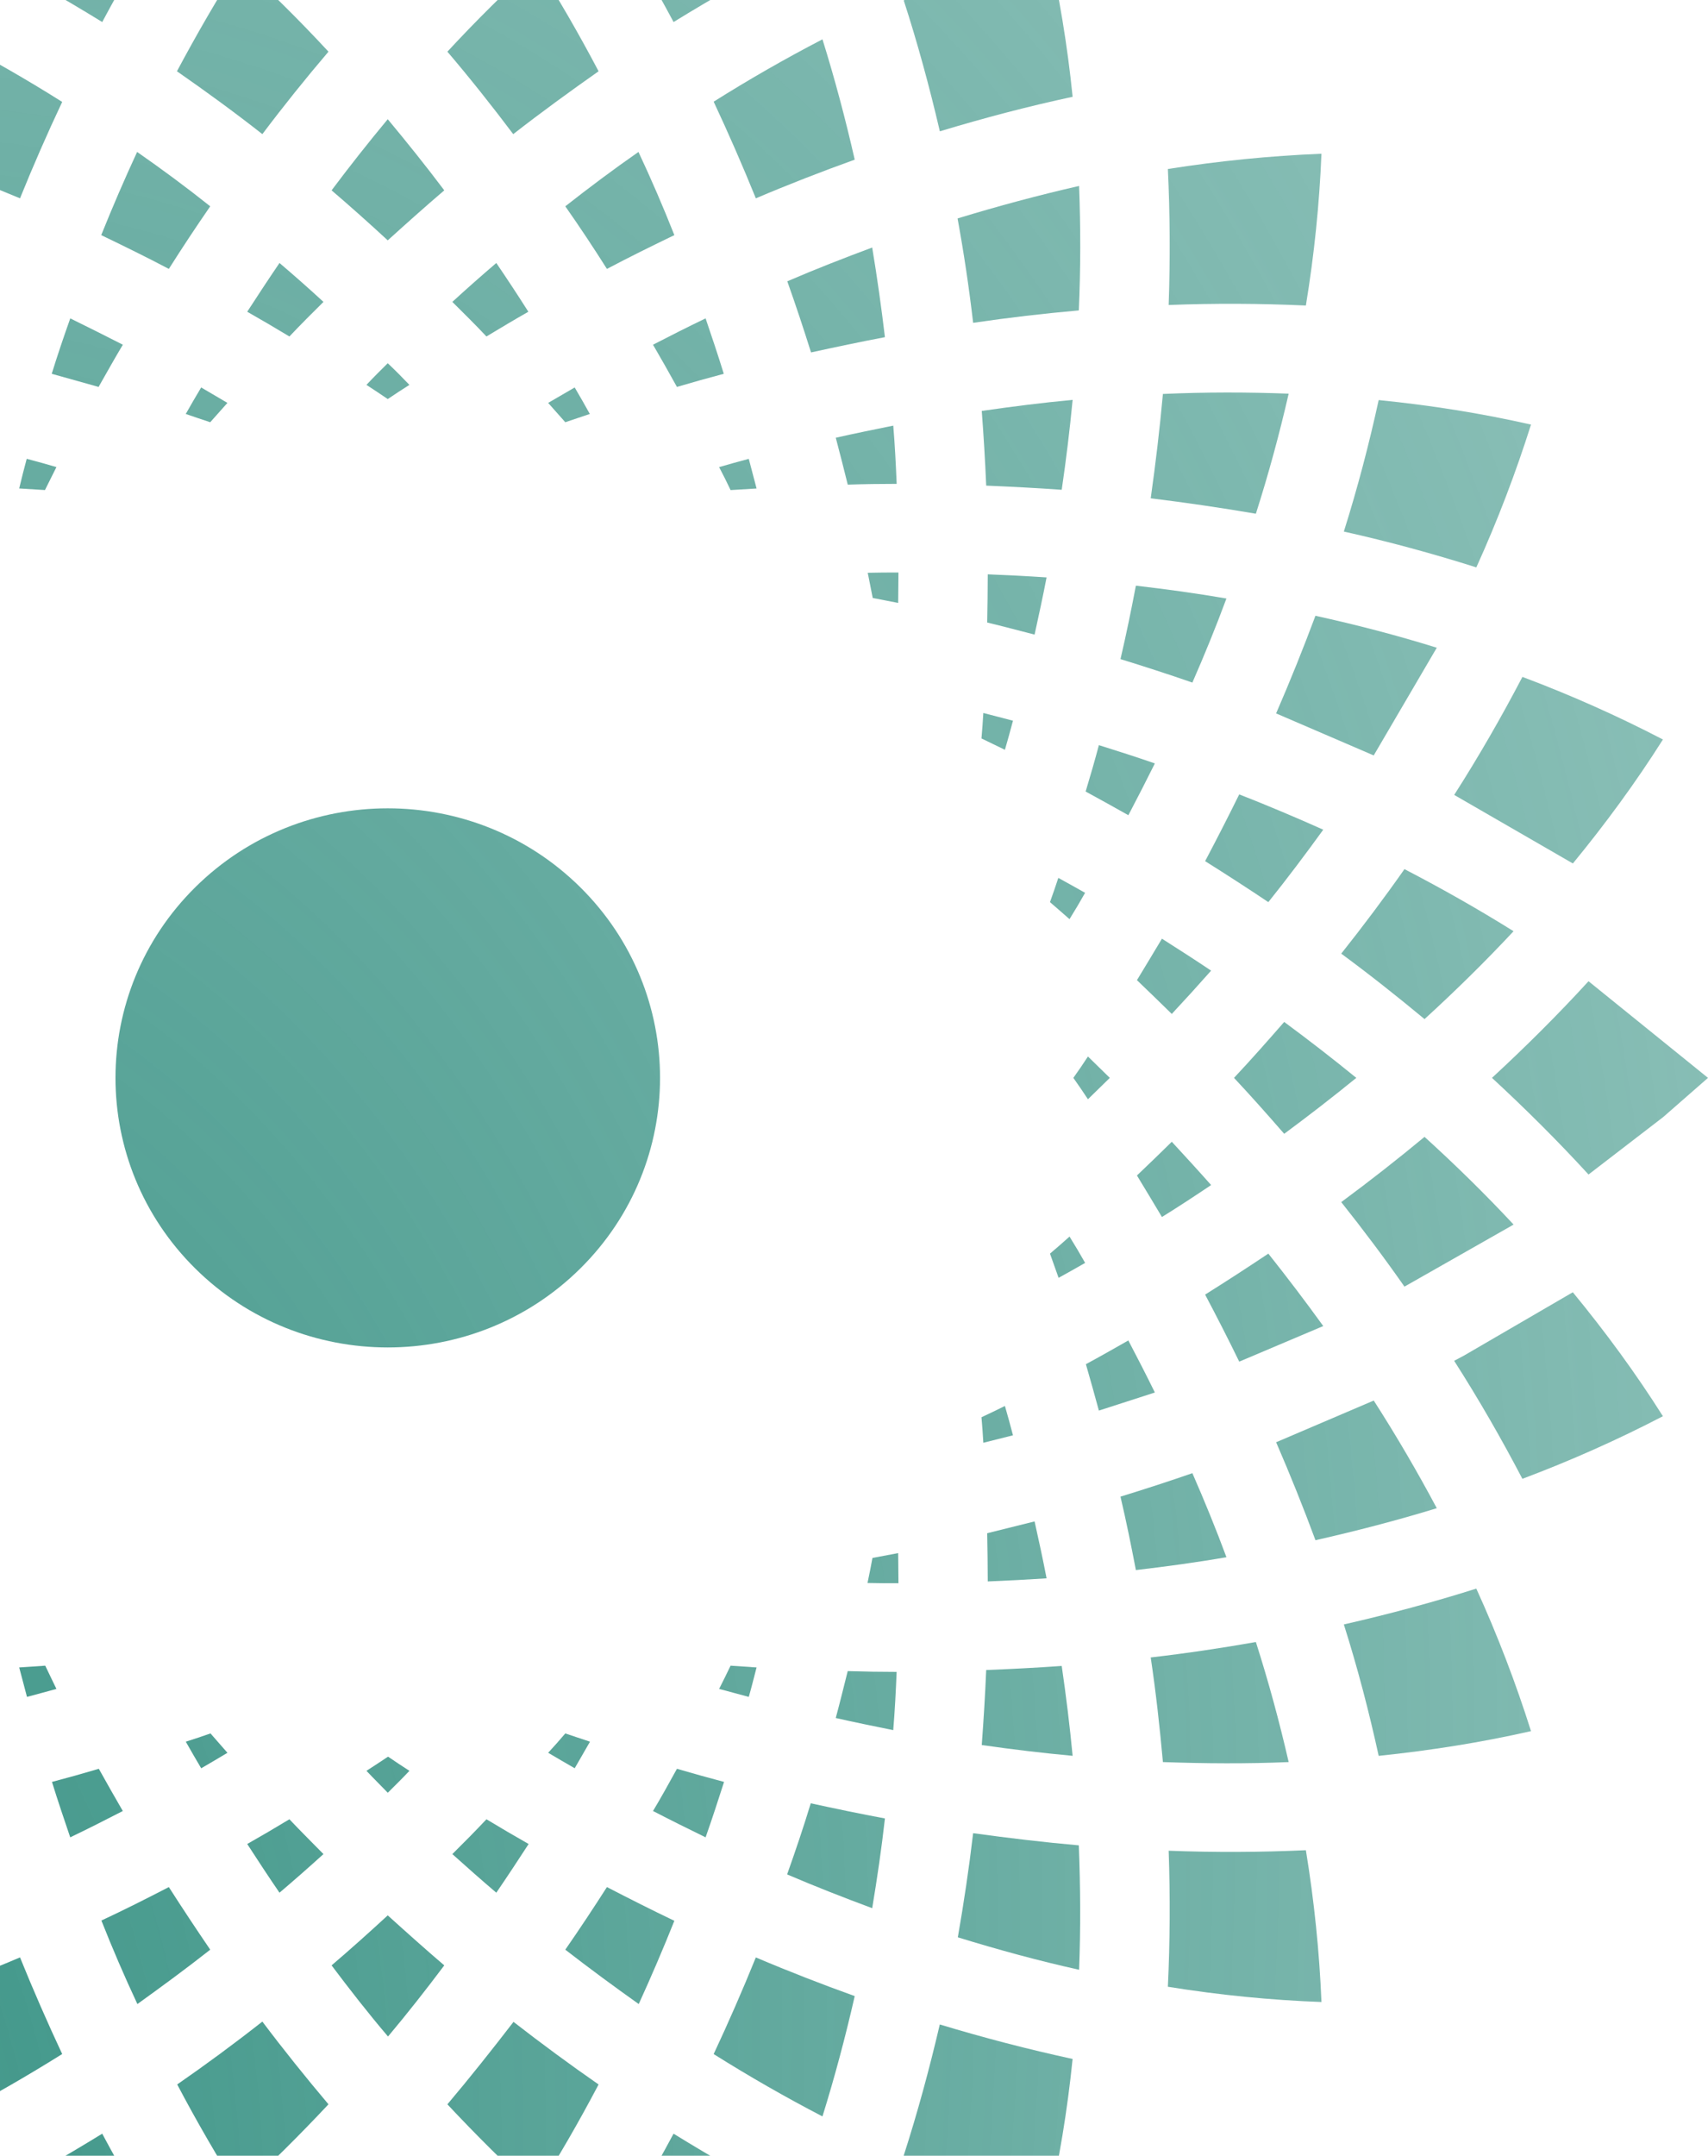 <svg width="306" height="386" viewBox="0 0 306 386" fill="none" xmlns="http://www.w3.org/2000/svg">
<path fill-rule="evenodd" clip-rule="evenodd" d="M-121.588 142.337C-125.967 135.413 -130.031 128.35 -133.752 121.205C-142.477 124.479 -150.87 128.221 -158.927 132.414C-154.081 140.069 -148.67 147.449 -142.797 154.61L-121.588 142.337Z" fill="url(#paint0_radial_121_1866)"/>
<path fill-rule="evenodd" clip-rule="evenodd" d="M-101.808 95.176C-104.231 87.333 -106.333 79.49 -108.061 71.599C-117.291 72.566 -126.385 73.996 -135.29 76.028C-132.579 84.602 -129.319 93.144 -125.5 101.59C-117.753 99.144 -109.881 96.972 -101.808 95.176Z" fill="url(#paint1_radial_121_1866)"/>
<path fill-rule="evenodd" clip-rule="evenodd" d="M240.759 290.872C243.231 298.667 245.285 306.558 247.001 314.401C256.291 313.434 265.375 312.004 274.29 309.972C271.579 301.398 268.319 292.856 264.489 284.453C256.753 286.899 248.832 289.028 240.759 290.872Z" fill="url(#paint2_radial_121_1866)"/>
<path fill-rule="evenodd" clip-rule="evenodd" d="M-70.386 54.612C-70.663 46.451 -70.663 38.275 -70.244 30.254C-79.474 28.814 -88.618 27.895 -97.75 27.524C-97.38 36.523 -96.446 45.607 -94.957 54.751C-86.841 54.337 -78.632 54.337 -70.386 54.612Z" fill="url(#paint3_radial_121_1866)"/>
<path fill-rule="evenodd" clip-rule="evenodd" d="M-91.872 70.491C-90.247 77.635 -88.292 84.844 -85.999 91.989C-79.8 90.924 -73.499 90.005 -67.159 89.274C-68.088 82.99 -68.843 76.716 -69.353 70.54C-76.948 70.206 -84.462 70.206 -91.872 70.491Z" fill="url(#paint4_radial_121_1866)"/>
<path fill-rule="evenodd" clip-rule="evenodd" d="M-74.672 122.216L-61.753 118.012C-62.78 113.631 -63.709 109.244 -64.546 104.863C-70 105.514 -75.411 106.293 -80.784 107.164C-78.861 112.196 -76.818 117.227 -74.672 122.216Z" fill="url(#paint5_radial_121_1866)"/>
<path fill-rule="evenodd" clip-rule="evenodd" d="M209.375 331.388C209.663 339.597 209.614 347.725 209.233 355.746C218.426 357.224 227.607 358.143 236.75 358.476C236.38 349.478 235.446 340.382 233.957 331.297C225.857 331.663 217.66 331.706 209.375 331.388Z" fill="url(#paint6_radial_121_1866)"/>
<path fill-rule="evenodd" clip-rule="evenodd" d="M230.872 315.514C229.237 308.37 227.281 301.161 224.999 294.017C218.79 295.113 212.499 296.049 206.159 296.78C207.088 303.005 207.783 309.289 208.343 315.514C215.948 315.783 223.456 315.831 230.872 315.514Z" fill="url(#paint7_radial_121_1866)"/>
<path fill-rule="evenodd" clip-rule="evenodd" d="M-53.169 17.331C-45.243 19.03 -37.317 21.11 -29.391 23.508C-27.527 15.52 -25.381 7.677 -22.91 0.022C-31.444 -3.709 -40.028 -6.951 -48.742 -9.617C-50.746 -0.849 -52.24 8.144 -53.169 17.331Z" fill="url(#paint8_radial_121_1866)"/>
<path fill-rule="evenodd" clip-rule="evenodd" d="M-35.361 57.805C-34.611 51.472 -33.677 45.295 -32.601 39.119C-39.838 36.899 -47.058 34.964 -54.343 33.297C-54.62 40.678 -54.62 48.112 -54.294 55.633C-48.003 56.138 -41.701 56.875 -35.361 57.805Z" fill="url(#paint9_radial_121_1866)"/>
<path fill-rule="evenodd" clip-rule="evenodd" d="M-53.169 71.636C-52.653 76.953 -52.001 82.35 -51.214 87.704C-46.737 87.387 -42.212 87.15 -37.686 86.962C-37.507 82.484 -37.268 78.023 -36.899 73.588C-42.353 72.797 -47.764 72.147 -53.169 71.636Z" fill="url(#paint10_radial_121_1866)"/>
<path fill-rule="evenodd" clip-rule="evenodd" d="M161.904 385.978C170.379 389.709 179.012 392.994 187.736 395.665C189.741 386.855 191.235 377.85 192.164 368.674C184.238 366.959 176.312 364.895 168.369 362.497C166.506 370.469 164.376 378.307 161.904 385.978Z" fill="url(#paint11_radial_121_1866)"/>
<path fill-rule="evenodd" clip-rule="evenodd" d="M174.345 328.249C173.606 334.522 172.672 340.758 171.601 346.892C178.821 349.112 186.058 351.096 193.327 352.703C193.615 345.322 193.566 337.904 193.278 330.426C186.987 329.872 180.696 329.12 174.345 328.249Z" fill="url(#paint12_radial_121_1866)"/>
<path fill-rule="evenodd" clip-rule="evenodd" d="M190.214 298.301C185.737 298.618 181.212 298.855 176.686 299.032C176.496 303.559 176.219 307.988 175.888 312.461C181.342 313.251 186.764 313.891 192.169 314.396C191.659 309.047 191.001 303.698 190.214 298.301Z" fill="url(#paint13_radial_121_1866)"/>
<path fill-rule="evenodd" clip-rule="evenodd" d="M30.716 -17.046C23.447 -22.868 15.983 -28.222 8.285 -33.017C4.047 -25.077 0.261 -16.729 -3.091 -8.139C4.145 -4.451 11.273 -0.387 18.314 3.946C22.181 -3.295 26.289 -10.31 30.716 -17.046Z" fill="url(#paint14_radial_121_1866)"/>
<path fill-rule="evenodd" clip-rule="evenodd" d="M11.142 18.251C4.71 14.187 -1.776 10.499 -8.35 7.042C-10.545 14.095 -12.506 21.256 -14.141 28.588C-8.209 30.717 -2.287 33.066 3.586 35.512C5.96 29.652 8.48 23.89 11.142 18.251Z" fill="url(#paint15_radial_121_1866)"/>
<path fill-rule="evenodd" clip-rule="evenodd" d="M-2.064 50.37C-7.101 48.247 -12.185 46.215 -17.26 44.322C-18.156 49.628 -18.944 54.977 -19.552 60.374C-15.173 61.213 -10.729 62.132 -6.302 63.148C-4.955 58.848 -3.51 54.563 -2.064 50.37Z" fill="url(#paint16_radial_121_1866)"/>
<path fill-rule="evenodd" clip-rule="evenodd" d="M-10.729 78.383C-14.179 77.593 -17.64 76.904 -21.046 76.259C-21.323 79.673 -21.513 83.183 -21.644 86.645C-18.754 86.694 -15.82 86.694 -12.881 86.785C-12.191 83.963 -11.485 81.146 -10.729 78.383Z" fill="url(#paint17_radial_121_1866)"/>
<path fill-rule="evenodd" clip-rule="evenodd" d="M-17.357 107.04C-17.037 105.562 -16.749 104.041 -16.428 102.563C-18.292 102.514 -20.117 102.514 -21.981 102.514C-21.981 104.31 -21.981 106.105 -21.932 107.96L-17.357 107.04Z" fill="url(#paint18_radial_121_1866)"/>
<path fill-rule="evenodd" clip-rule="evenodd" d="M108.267 403.046C115.504 408.906 123.012 414.211 130.699 419.066C134.947 411.083 138.723 402.729 142.026 394.139C134.806 390.451 127.711 386.387 120.67 382.054C116.802 389.295 112.663 396.31 108.267 403.046Z" fill="url(#paint19_radial_121_1866)"/>
<path fill-rule="evenodd" clip-rule="evenodd" d="M127.858 367.798C134.246 371.813 140.777 375.549 147.35 378.963C149.534 371.948 151.457 364.75 153.13 357.417C147.209 355.289 141.287 352.988 135.414 350.494C133.04 356.353 130.52 362.116 127.858 367.798Z" fill="url(#paint20_radial_121_1866)"/>
<path fill-rule="evenodd" clip-rule="evenodd" d="M141.016 335.63C146.09 337.802 151.175 339.785 156.26 341.677C157.145 336.372 157.933 331.023 158.541 325.61C154.114 324.782 149.681 323.862 145.253 322.895C143.949 327.185 142.509 331.437 141.016 335.63Z" fill="url(#paint21_radial_121_1866)"/>
<path fill-rule="evenodd" clip-rule="evenodd" d="M149.73 307.623C153.179 308.402 156.58 309.101 160.03 309.794C160.318 306.332 160.497 302.822 160.638 299.366C157.699 299.366 154.815 299.317 151.875 299.226C151.169 302.037 150.474 304.86 149.73 307.623Z" fill="url(#paint22_radial_121_1866)"/>
<path fill-rule="evenodd" clip-rule="evenodd" d="M156.308 278.965C156.021 280.443 155.749 281.965 155.423 283.443C157.286 283.491 159.101 283.491 160.964 283.491C160.964 281.696 160.915 279.89 160.915 278.094L156.308 278.965Z" fill="url(#paint23_radial_121_1866)"/>
<path fill-rule="evenodd" clip-rule="evenodd" d="M69.467 -2.693C75.112 -8.692 80.941 -14.423 86.955 -19.82C81.501 -27.297 75.671 -34.399 69.467 -41C63.318 -34.399 57.483 -27.297 52.029 -19.82C58.048 -14.423 63.883 -8.692 69.467 -2.693Z" fill="url(#paint24_radial_121_1866)"/>
<path fill-rule="evenodd" clip-rule="evenodd" d="M58.847 9.252C53.713 3.709 48.4 -1.543 42.945 -6.531C38.979 -0.338 35.247 6.123 31.7 12.762C36.882 16.364 42.016 20.1 47.003 24.019C50.822 18.949 54.788 14.015 58.847 9.252Z" fill="url(#paint25_radial_121_1866)"/>
<path fill-rule="evenodd" clip-rule="evenodd" d="M18.134 42.102C22.181 44.054 26.24 46.037 30.249 48.15C32.672 44.322 35.144 40.592 37.665 36.942C33.378 33.528 29 30.292 24.566 27.206C22.323 32.05 20.171 37.033 18.134 42.102Z" fill="url(#paint26_radial_121_1866)"/>
<path fill-rule="evenodd" clip-rule="evenodd" d="M9.268 66.933C12.071 67.712 14.869 68.502 17.662 69.282C19.117 66.745 20.514 64.213 22.008 61.724C18.83 60.105 15.706 58.536 12.588 57.009C11.419 60.294 10.295 63.61 9.268 66.933Z" fill="url(#paint27_radial_121_1866)"/>
<path fill-rule="evenodd" clip-rule="evenodd" d="M3.439 87.462C4.982 87.559 6.519 87.65 8.057 87.747C8.747 86.366 9.453 84.973 10.11 83.635C8.377 83.124 6.563 82.619 4.786 82.156C4.319 83.914 3.857 85.667 3.439 87.462Z" fill="url(#paint28_radial_121_1866)"/>
<path fill-rule="evenodd" clip-rule="evenodd" d="M69.516 388.693C63.883 394.741 58.043 400.423 52.029 405.857C57.483 413.335 63.323 420.399 69.467 427C75.677 420.399 81.501 413.335 86.955 405.857C80.936 400.423 75.117 394.741 69.516 388.693Z" fill="url(#paint29_radial_121_1866)"/>
<path fill-rule="evenodd" clip-rule="evenodd" d="M80.153 376.797C85.287 382.28 90.6 387.548 96.055 392.569C100.021 386.344 103.742 379.882 107.241 373.243C102.118 369.69 96.984 365.906 91.997 362.035C88.129 367.056 84.212 371.991 80.153 376.797Z" fill="url(#paint30_radial_121_1866)"/>
<path fill-rule="evenodd" clip-rule="evenodd" d="M120.817 343.935C116.759 342 112.744 339.968 108.735 337.898C106.312 341.677 103.84 345.414 101.276 349.107C105.622 352.472 110 355.697 114.434 358.842C116.666 353.95 118.807 348.967 120.817 343.935Z" fill="url(#paint31_radial_121_1866)"/>
<path fill-rule="evenodd" clip-rule="evenodd" d="M129.721 319.067C126.929 318.326 124.12 317.546 121.279 316.718C119.883 319.245 118.486 321.788 116.992 324.276C120.122 325.895 123.283 327.464 126.413 328.991C127.581 325.706 128.645 322.39 129.721 319.067Z" fill="url(#paint32_radial_121_1866)"/>
<path fill-rule="evenodd" clip-rule="evenodd" d="M135.545 298.57C134.018 298.489 132.475 298.344 130.889 298.253C130.232 299.634 129.542 301.016 128.836 302.414C130.601 302.876 132.383 303.381 134.149 303.844C134.659 302.086 135.078 300.328 135.545 298.57Z" fill="url(#paint33_radial_121_1866)"/>
<path fill-rule="evenodd" clip-rule="evenodd" d="M-41.044 251.748C-41.554 253.495 -42.032 255.242 -42.538 256.957C-40.772 257.462 -38.958 257.876 -37.176 258.339C-37.078 256.817 -36.996 255.29 -36.855 253.769C-38.3 253.086 -39.648 252.436 -41.044 251.748Z" fill="url(#paint34_radial_121_1866)"/>
<path fill-rule="evenodd" clip-rule="evenodd" d="M181.483 129.048C179.718 128.586 177.936 128.129 176.17 127.667C176.073 129.188 175.98 130.704 175.839 132.225C177.246 132.924 178.642 133.569 180.038 134.257C180.549 132.51 181.016 130.795 181.483 129.048Z" fill="url(#paint35_radial_121_1866)"/>
<path fill-rule="evenodd" clip-rule="evenodd" d="M142.031 -8.139C138.723 -16.729 134.953 -25.077 130.704 -33.017C123.017 -28.222 115.509 -22.868 108.273 -17.046C112.668 -10.31 116.808 -3.295 120.676 3.946C127.722 -0.387 134.86 -4.451 142.031 -8.139Z" fill="url(#paint36_radial_121_1866)"/>
<path fill-rule="evenodd" clip-rule="evenodd" d="M91.948 24.019C96.984 20.094 102.118 16.364 107.241 12.762C103.742 6.123 100.021 -0.338 96.055 -6.531C90.6 -1.548 85.287 3.709 80.153 9.252C84.212 14.015 88.129 18.949 91.948 24.019Z" fill="url(#paint37_radial_121_1866)"/>
<path fill-rule="evenodd" clip-rule="evenodd" d="M69.467 21.347C66.018 25.492 62.66 29.744 59.406 34.082C62.807 36.99 66.164 39.99 69.467 43.038C72.836 39.99 76.188 36.99 79.594 34.082C76.334 29.749 72.923 25.497 69.467 21.347Z" fill="url(#paint38_radial_121_1866)"/>
<path fill-rule="evenodd" clip-rule="evenodd" d="M50.073 47.091C48.117 49.962 46.205 52.87 44.292 55.821C46.813 57.251 49.329 58.729 51.849 60.251C53.854 58.122 55.907 56.09 57.95 54.058C55.348 51.66 52.735 49.354 50.073 47.091Z" fill="url(#paint39_radial_121_1866)"/>
<path fill-rule="evenodd" clip-rule="evenodd" d="M37.665 75.603C38.691 74.459 39.718 73.297 40.745 72.142C39.159 71.222 37.616 70.298 36.04 69.379C35.095 70.948 34.166 72.566 33.281 74.125C34.775 74.631 36.225 75.141 37.665 75.603Z" fill="url(#paint40_radial_121_1866)"/>
<path fill-rule="evenodd" clip-rule="evenodd" d="M-3.091 394.139C0.261 402.729 4.047 411.077 8.285 419.066C15.983 414.211 23.447 408.906 30.667 403.046C26.289 396.31 22.181 389.295 18.314 382.054C11.267 386.387 4.145 390.451 -3.091 394.139Z" fill="url(#paint41_radial_121_1866)"/>
<path fill-rule="evenodd" clip-rule="evenodd" d="M47.003 361.981C42.011 365.906 36.882 369.685 31.748 373.238C35.247 379.877 38.985 386.338 42.945 392.563C48.4 387.543 53.713 382.274 58.847 376.791C54.788 371.985 50.822 367.051 47.003 361.981Z" fill="url(#paint42_radial_121_1866)"/>
<path fill-rule="evenodd" clip-rule="evenodd" d="M69.516 364.653C72.966 360.551 76.334 356.256 79.594 351.918C76.193 349.01 72.836 346.01 69.467 342.962C66.159 346.01 62.807 349.01 59.406 351.918C62.666 356.251 66.018 360.551 69.516 364.653Z" fill="url(#paint43_radial_121_1866)"/>
<path fill-rule="evenodd" clip-rule="evenodd" d="M88.916 338.904C90.872 336.044 92.784 333.141 94.708 330.184C92.187 328.754 89.671 327.276 87.151 325.755C85.146 327.883 83.093 329.958 81.039 331.99C83.652 334.34 86.265 336.646 88.916 338.904Z" fill="url(#paint44_radial_121_1866)"/>
<path fill-rule="evenodd" clip-rule="evenodd" d="M105.703 311.864C104.209 311.359 102.764 310.896 101.276 310.386C100.298 311.541 99.271 312.703 98.206 313.848C99.782 314.783 101.368 315.702 102.96 316.621C103.889 315.052 104.774 313.439 105.703 311.864Z" fill="url(#paint45_radial_121_1866)"/>
<path fill-rule="evenodd" clip-rule="evenodd" d="M-67.903 249.302C-64.594 250.447 -61.291 251.511 -57.885 252.576C-57.135 249.813 -56.348 247.033 -55.544 244.27C-58.108 242.889 -60.629 241.448 -63.149 240.018C-64.784 243.115 -66.371 246.206 -67.903 249.302Z" fill="url(#paint46_radial_121_1866)"/>
<path fill-rule="evenodd" clip-rule="evenodd" d="M-49.111 224.472C-50.328 223.456 -51.485 222.44 -52.659 221.424C-53.588 222.994 -54.522 224.569 -55.419 226.138C-53.832 227.058 -52.24 227.934 -50.654 228.81C-50.138 227.38 -49.627 225.896 -49.111 224.472Z" fill="url(#paint47_radial_121_1866)"/>
<path fill-rule="evenodd" clip-rule="evenodd" d="M206.903 136.698C203.594 135.553 200.275 134.489 196.874 133.424C196.135 136.187 195.337 138.967 194.5 141.73C197.113 143.16 199.634 144.541 202.155 145.971C203.779 142.885 205.36 139.794 206.903 136.698Z" fill="url(#paint48_radial_121_1866)"/>
<path fill-rule="evenodd" clip-rule="evenodd" d="M188.111 161.534C189.268 162.55 190.485 163.566 191.61 164.582C192.588 163.012 193.522 161.437 194.402 159.867C192.816 158.991 191.241 158.072 189.605 157.195C189.138 158.625 188.627 160.109 188.111 161.534Z" fill="url(#paint49_radial_121_1866)"/>
<path fill-rule="evenodd" clip-rule="evenodd" d="M192.169 17.331C191.24 8.139 189.746 -0.849 187.742 -9.611C179.017 -6.94 170.384 -3.704 161.91 0.075C164.381 7.682 166.516 15.525 168.38 23.513C176.317 21.116 184.238 19.03 192.169 17.331Z" fill="url(#paint50_radial_121_1866)"/>
<path fill-rule="evenodd" clip-rule="evenodd" d="M135.414 35.512C141.287 33.017 147.209 30.717 153.13 28.588C151.457 21.25 149.539 14.047 147.35 7.042C140.771 10.456 134.241 14.187 127.858 18.208C130.52 23.89 133.04 29.652 135.414 35.512Z" fill="url(#paint51_radial_121_1866)"/>
<path fill-rule="evenodd" clip-rule="evenodd" d="M101.276 36.942C103.84 40.592 106.312 44.322 108.735 48.15C112.744 46.037 116.759 44.054 120.817 42.102C118.812 37.033 116.661 32.05 114.385 27.206C109.957 30.292 105.622 33.528 101.276 36.942Z" fill="url(#paint52_radial_121_1866)"/>
<path fill-rule="evenodd" clip-rule="evenodd" d="M88.916 47.091C86.265 49.359 83.652 51.66 81.039 54.058C83.093 56.09 85.146 58.122 87.151 60.251C89.671 58.724 92.143 57.251 94.659 55.821C92.784 52.87 90.872 49.962 88.916 47.091Z" fill="url(#paint53_radial_121_1866)"/>
<path fill-rule="evenodd" clip-rule="evenodd" d="M65.648 68.916C66.903 69.744 68.212 70.583 69.467 71.454C70.782 70.577 72.032 69.739 73.346 68.916C72.081 67.583 70.782 66.282 69.467 65.04C68.212 66.282 66.903 67.578 65.648 68.916Z" fill="url(#paint54_radial_121_1866)"/>
<path fill-rule="evenodd" clip-rule="evenodd" d="M-53.169 368.669C-52.24 377.845 -50.746 386.849 -48.742 395.66C-40.028 392.988 -31.444 389.704 -22.91 385.973C-25.381 378.307 -27.576 370.464 -29.391 362.487C-37.317 364.884 -45.243 366.959 -53.169 368.669Z" fill="url(#paint55_radial_121_1866)"/>
<path fill-rule="evenodd" clip-rule="evenodd" d="M3.586 350.488C-2.287 352.982 -8.209 355.283 -14.141 357.412C-12.506 364.75 -10.55 371.942 -8.35 378.958C-1.771 375.544 4.71 371.813 11.142 367.792C8.48 362.11 5.96 356.348 3.586 350.488Z" fill="url(#paint56_radial_121_1866)"/>
<path fill-rule="evenodd" clip-rule="evenodd" d="M37.665 349.107C35.144 345.408 32.672 341.677 30.249 337.898C26.24 339.968 22.225 341.995 18.167 343.887C20.172 348.967 22.323 353.95 24.615 358.842C28.994 355.697 33.378 352.477 37.665 349.107Z" fill="url(#paint57_radial_121_1866)"/>
<path fill-rule="evenodd" clip-rule="evenodd" d="M50.073 338.904C52.735 336.646 55.348 334.345 57.95 331.99C55.907 329.91 53.854 327.878 51.849 325.755C49.329 327.281 46.813 328.754 44.292 330.184C46.205 333.135 48.112 336.044 50.073 338.904Z" fill="url(#paint58_radial_121_1866)"/>
<path fill-rule="evenodd" clip-rule="evenodd" d="M73.352 317.084C72.086 316.256 70.787 315.417 69.522 314.546C68.218 315.423 66.909 316.261 65.654 317.084C66.909 318.417 68.218 319.707 69.473 321.008C70.788 319.707 72.086 318.422 73.352 317.084Z" fill="url(#paint59_radial_121_1866)"/>
<path fill-rule="evenodd" clip-rule="evenodd" d="M-76.905 231.804C-80.735 229.407 -84.51 226.961 -88.248 224.466C-91.649 228.708 -94.957 233.057 -98.087 237.438C-93.143 239.647 -88.107 241.771 -83.022 243.803C-81.066 239.787 -79.007 235.777 -76.905 231.804Z" fill="url(#paint60_radial_121_1866)"/>
<path fill-rule="evenodd" clip-rule="evenodd" d="M-64.692 210.484C-66.795 208.501 -68.892 206.479 -70.934 204.447C-73.325 207.022 -75.699 209.608 -77.98 212.199C-75.09 214.134 -72.157 216.075 -69.169 217.919C-67.724 215.425 -66.23 212.93 -64.692 210.484Z" fill="url(#paint61_radial_121_1866)"/>
<path fill-rule="evenodd" clip-rule="evenodd" d="M-59.846 193.003C-58.532 194.287 -57.233 195.54 -55.929 196.83C-55.082 195.54 -54.196 194.287 -53.365 193.003C-54.202 191.75 -55.082 190.46 -55.929 189.175C-57.233 190.46 -58.532 191.713 -59.846 193.003Z" fill="url(#paint62_radial_121_1866)"/>
<path fill-rule="evenodd" clip-rule="evenodd" d="M215.905 154.196C219.724 156.593 223.51 159.039 227.232 161.534C230.633 157.281 233.903 152.943 237.07 148.562C232.127 146.353 227.091 144.229 222.017 142.24C220.061 146.208 218.007 150.223 215.905 154.196Z" fill="url(#paint63_radial_121_1866)"/>
<path fill-rule="evenodd" clip-rule="evenodd" d="M203.692 175.505C205.784 177.537 207.881 179.52 209.934 181.552C212.308 179.01 214.688 176.392 216.98 173.801C214.09 171.866 211.157 169.973 208.169 168.081C206.675 170.565 205.186 173.059 203.692 175.505Z" fill="url(#paint64_radial_121_1866)"/>
<path fill-rule="evenodd" clip-rule="evenodd" d="M194.913 196.83C196.228 195.54 197.526 194.287 198.83 193.003C197.526 191.713 196.228 190.46 194.913 189.175C194.076 190.46 193.196 191.75 192.3 193.003C193.196 194.287 194.076 195.54 194.913 196.83Z" fill="url(#paint65_radial_121_1866)"/>
<path fill-rule="evenodd" clip-rule="evenodd" d="M209.375 54.612C217.621 54.294 225.836 54.337 233.957 54.708C235.451 45.613 236.38 36.528 236.75 27.529C227.607 27.895 218.426 28.814 209.233 30.26C209.614 38.28 209.663 46.403 209.375 54.612Z" fill="url(#paint66_radial_121_1866)"/>
<path fill-rule="evenodd" clip-rule="evenodd" d="M174.345 57.805C180.696 56.869 186.987 56.138 193.278 55.585C193.609 48.107 193.609 40.678 193.327 33.292C186.058 34.958 178.821 36.893 171.553 39.114C172.677 45.247 173.606 51.478 174.345 57.805Z" fill="url(#paint67_radial_121_1866)"/>
<path fill-rule="evenodd" clip-rule="evenodd" d="M145.302 63.105C149.73 62.138 154.114 61.213 158.541 60.374C157.895 54.977 157.145 49.623 156.26 44.322C151.175 46.215 146.09 48.198 141.048 50.37C142.542 54.563 143.955 58.815 145.302 63.105Z" fill="url(#paint68_radial_121_1866)"/>
<path fill-rule="evenodd" clip-rule="evenodd" d="M129.672 66.933C128.645 63.616 127.537 60.294 126.413 57.009C123.234 58.536 120.122 60.105 116.992 61.724C118.437 64.218 119.883 66.745 121.279 69.282C124.082 68.454 126.88 67.674 129.672 66.933Z" fill="url(#paint69_radial_121_1866)"/>
<path fill-rule="evenodd" clip-rule="evenodd" d="M101.276 75.603C102.721 75.093 104.215 74.636 105.671 74.125C104.774 72.518 103.894 70.948 102.96 69.379C101.373 70.298 99.782 71.222 98.206 72.142C99.233 73.297 100.249 74.459 101.276 75.603Z" fill="url(#paint70_radial_121_1866)"/>
<path fill-rule="evenodd" clip-rule="evenodd" d="M-70.386 331.388C-78.632 331.706 -86.836 331.657 -94.952 331.292C-96.446 340.377 -97.375 349.472 -97.744 358.471C-88.612 358.143 -79.469 357.219 -70.239 355.74C-70.608 347.72 -70.663 339.597 -70.386 331.388Z" fill="url(#paint71_radial_121_1866)"/>
<path fill-rule="evenodd" clip-rule="evenodd" d="M-35.361 328.249C-41.701 329.125 -48.003 329.867 -54.294 330.421C-54.614 337.898 -54.614 345.365 -54.343 352.698C-47.063 351.09 -39.838 349.155 -32.601 346.886C-33.677 340.753 -34.606 334.522 -35.361 328.249Z" fill="url(#paint72_radial_121_1866)"/>
<path fill-rule="evenodd" clip-rule="evenodd" d="M-6.302 322.895C-10.729 323.862 -15.173 324.787 -19.552 325.61C-18.944 331.017 -18.156 336.372 -17.26 341.677C-12.185 339.834 -7.101 337.802 -2.064 335.63C-3.558 331.437 -4.955 327.185 -6.302 322.895Z" fill="url(#paint73_radial_121_1866)"/>
<path fill-rule="evenodd" clip-rule="evenodd" d="M22.002 324.276C20.557 321.782 19.112 319.245 17.705 316.718C14.913 317.546 12.12 318.326 9.312 319.067C10.338 322.39 11.463 325.706 12.582 328.991C15.744 327.47 18.873 325.895 22.002 324.276Z" fill="url(#paint74_radial_121_1866)"/>
<path fill-rule="evenodd" clip-rule="evenodd" d="M37.714 310.386C36.219 310.896 34.774 311.402 33.286 311.864C34.215 313.482 35.1 315.052 36.046 316.627C37.621 315.708 39.208 314.783 40.75 313.853C39.724 312.708 38.74 311.541 37.714 310.386Z" fill="url(#paint75_radial_121_1866)"/>
<path fill-rule="evenodd" clip-rule="evenodd" d="M-17.357 278.917C-18.895 278.642 -20.389 278.363 -21.932 278.04C-21.932 279.884 -21.981 281.69 -21.981 283.486C-20.155 283.486 -18.292 283.486 -16.477 283.438C-16.798 281.959 -17.08 280.443 -17.357 278.917Z" fill="url(#paint76_radial_121_1866)"/>
<path fill-rule="evenodd" clip-rule="evenodd" d="M-37.877 274.535L-46.362 272.374C-47.101 275.788 -47.856 279.201 -48.497 282.615C-45.01 282.841 -41.511 283.029 -37.969 283.217C-37.969 280.309 -37.925 277.395 -37.877 274.535Z" fill="url(#paint77_radial_121_1866)"/>
<path fill-rule="evenodd" clip-rule="evenodd" d="M-80.784 278.831C-75.411 279.75 -70.005 280.486 -64.546 281.137C-63.709 276.756 -62.78 272.369 -61.753 267.988L-74.623 263.784C-76.818 268.816 -78.861 273.794 -80.784 278.831Z" fill="url(#paint78_radial_121_1866)"/>
<path fill-rule="evenodd" clip-rule="evenodd" d="M-89.639 258.242L-107.127 250.775L-118.41 270.052C-111.321 272.224 -104.046 274.116 -96.685 275.783C-94.534 269.923 -92.154 264.064 -89.639 258.242Z" fill="url(#paint79_radial_121_1866)"/>
<path fill-rule="evenodd" clip-rule="evenodd" d="M-112.668 230.374C-109.039 225.246 -105.252 220.225 -101.292 215.242C-106.426 211.452 -111.413 207.528 -116.215 203.561C-121.817 208.641 -127.124 213.86 -132.166 219.257L-112.668 230.374Z" fill="url(#paint80_radial_121_1866)"/>
<path fill-rule="evenodd" clip-rule="evenodd" d="M-104.003 193.003C-99.798 196.416 -95.517 199.738 -91.084 203.018C-88.194 199.642 -85.162 196.319 -82.082 193.003C-85.162 189.729 -88.194 186.353 -91.133 182.988C-95.512 186.272 -99.798 189.589 -104.003 193.003Z" fill="url(#paint81_radial_121_1866)"/>
<path fill-rule="evenodd" clip-rule="evenodd" d="M-69.169 168.086C-72.151 169.979 -75.09 171.866 -77.98 173.806C-75.699 176.392 -73.374 179.015 -70.934 181.558C-68.892 179.526 -66.789 177.542 -64.692 175.51C-66.23 173.064 -67.675 170.57 -69.169 168.086Z" fill="url(#paint82_radial_121_1866)"/>
<path fill-rule="evenodd" clip-rule="evenodd" d="M-49.16 161.534C-49.627 160.104 -50.138 158.674 -50.654 157.201C-52.24 158.077 -53.827 158.996 -55.468 159.872C-54.522 161.442 -53.593 163.017 -52.664 164.587C-51.496 163.571 -50.334 162.55 -49.16 161.534Z" fill="url(#paint83_radial_121_1866)"/>
<path fill-rule="evenodd" clip-rule="evenodd" d="M156.357 107.073C157.895 107.358 159.389 107.675 160.915 107.96C160.915 106.153 160.964 104.31 160.964 102.514C159.101 102.514 157.286 102.514 155.461 102.563C155.749 104.041 156.069 105.562 156.357 107.073Z" fill="url(#paint84_radial_121_1866)"/>
<path fill-rule="evenodd" clip-rule="evenodd" d="M176.866 111.47C179.718 112.153 182.51 112.9 185.352 113.631C186.101 110.217 186.845 106.804 187.503 103.39C184.004 103.154 180.506 102.976 176.963 102.837C176.963 105.697 176.915 108.599 176.866 111.47Z" fill="url(#paint85_radial_121_1866)"/>
<path fill-rule="evenodd" clip-rule="evenodd" d="M219.724 107.169C214.411 106.25 209.005 105.514 203.502 104.869C202.665 109.25 201.769 113.636 200.742 118.018C205.088 119.361 209.375 120.748 213.623 122.221C215.807 117.238 217.861 112.201 219.724 107.169Z" fill="url(#paint86_radial_121_1866)"/>
<path fill-rule="evenodd" clip-rule="evenodd" d="M257.41 115.98C250.321 113.771 243.035 111.879 235.669 110.26C233.485 116.12 231.143 121.931 228.623 127.742L246.11 135.268L257.41 115.98Z" fill="url(#paint87_radial_121_1866)"/>
<path fill-rule="evenodd" clip-rule="evenodd" d="M251.619 155.626C248.028 160.738 244.252 165.775 240.292 170.758C245.426 174.537 250.37 178.461 255.215 182.477C260.817 177.365 266.124 172.14 271.166 166.743C264.875 162.818 258.388 159.136 251.619 155.626Z" fill="url(#paint88_radial_121_1866)"/>
<path fill-rule="evenodd" clip-rule="evenodd" d="M230.073 203.018C234.512 199.733 238.798 196.416 242.992 193.003C238.803 189.589 234.517 186.267 230.073 182.988C227.134 186.353 224.152 189.734 221.082 193.003C224.152 196.276 227.134 199.642 230.073 203.018Z" fill="url(#paint89_radial_121_1866)"/>
<path fill-rule="evenodd" clip-rule="evenodd" d="M208.169 217.914C211.151 216.07 214.09 214.134 216.98 212.194C214.688 209.608 212.314 207.017 209.934 204.442C207.881 206.474 205.778 208.495 203.692 210.479C205.186 212.925 206.675 215.425 208.169 217.914Z" fill="url(#paint90_radial_121_1866)"/>
<path fill-rule="evenodd" clip-rule="evenodd" d="M188.111 224.472C188.627 225.902 189.138 227.38 189.654 228.805C191.24 227.928 192.816 227.058 194.408 226.133C193.522 224.563 192.593 222.988 191.615 221.418C190.491 222.434 189.317 223.456 188.111 224.472Z" fill="url(#paint91_radial_121_1866)"/>
<path fill-rule="evenodd" clip-rule="evenodd" d="M274.29 76.028C265.369 73.996 256.286 72.566 247.001 71.636C245.285 79.49 243.231 87.333 240.759 95.182C248.827 96.977 256.758 99.149 264.495 101.595C268.325 93.15 271.579 84.602 274.29 76.028Z" fill="url(#paint92_radial_121_1866)"/>
<path fill-rule="evenodd" clip-rule="evenodd" d="M230.872 70.491C223.456 70.206 215.948 70.206 208.343 70.54C207.783 76.716 207.039 82.99 206.159 89.225C212.499 90.005 218.79 90.924 224.999 91.989C227.281 84.844 229.237 77.635 230.872 70.491Z" fill="url(#paint93_radial_121_1866)"/>
<path fill-rule="evenodd" clip-rule="evenodd" d="M192.169 71.599C186.764 72.109 181.342 72.792 175.888 73.582C176.225 78.012 176.496 82.479 176.686 86.957C181.212 87.145 185.737 87.382 190.214 87.699C191.001 82.35 191.659 76.948 192.169 71.599Z" fill="url(#paint94_radial_121_1866)"/>
<path fill-rule="evenodd" clip-rule="evenodd" d="M151.881 86.779C154.82 86.683 157.705 86.64 160.644 86.64C160.503 83.178 160.323 79.673 160.035 76.211C156.634 76.91 153.185 77.593 149.735 78.383C150.474 81.146 151.175 83.957 151.881 86.779Z" fill="url(#paint95_radial_121_1866)"/>
<path fill-rule="evenodd" clip-rule="evenodd" d="M134.149 82.162C132.383 82.624 130.601 83.129 128.836 83.64C129.542 84.973 130.232 86.371 130.889 87.752C132.427 87.656 134.018 87.564 135.545 87.468C135.078 85.672 134.616 83.925 134.149 82.162Z" fill="url(#paint96_radial_121_1866)"/>
<path fill-rule="evenodd" clip-rule="evenodd" d="M-36.899 132.225C-36.996 130.704 -37.078 129.188 -37.176 127.667L-42.5 129.048C-42.032 130.747 -41.554 132.51 -41.044 134.257C-39.648 133.575 -38.3 132.924 -36.899 132.225Z" fill="url(#paint97_radial_121_1866)"/>
<path fill-rule="evenodd" clip-rule="evenodd" d="M-63.198 145.971C-60.634 144.541 -58.113 143.16 -55.544 141.73C-56.342 138.967 -57.13 136.187 -57.885 133.424L-67.903 136.698C-66.409 139.794 -64.833 142.891 -63.198 145.971Z" fill="url(#paint98_radial_121_1866)"/>
<path fill-rule="evenodd" clip-rule="evenodd" d="M-83.016 142.24C-88.102 144.224 -93.094 146.353 -98.081 148.562C-94.952 152.943 -91.649 157.281 -88.243 161.534C-84.554 159.039 -80.784 156.593 -76.899 154.196C-79.002 150.229 -81.061 146.213 -83.016 142.24Z" fill="url(#paint99_radial_121_1866)"/>
<path fill-rule="evenodd" clip-rule="evenodd" d="M-135.295 310.02C-126.391 312.004 -117.291 313.434 -108.066 314.401C-106.29 306.51 -104.236 298.667 -101.765 290.872C-109.881 289.028 -117.764 286.905 -125.511 284.459C-129.33 292.856 -132.584 301.398 -135.295 310.02Z" fill="url(#paint100_radial_121_1866)"/>
<path fill-rule="evenodd" clip-rule="evenodd" d="M-91.872 315.514C-84.456 315.831 -76.948 315.783 -69.359 315.514C-68.799 309.289 -68.093 303.053 -67.164 296.78C-73.504 296 -79.806 295.113 -86.004 294.017C-88.297 301.161 -90.247 308.37 -91.872 315.514Z" fill="url(#paint101_radial_121_1866)"/>
<path fill-rule="evenodd" clip-rule="evenodd" d="M-53.169 314.401C-47.764 313.891 -42.353 313.256 -36.899 312.466C-37.268 307.988 -37.507 303.559 -37.686 299.038C-42.212 298.86 -46.737 298.624 -51.214 298.307C-52.001 303.704 -52.659 309.053 -53.169 314.401Z" fill="url(#paint102_radial_121_1866)"/>
<path fill-rule="evenodd" clip-rule="evenodd" d="M-12.924 299.269C-15.815 299.317 -18.748 299.366 -21.638 299.366C-21.508 302.827 -21.318 306.332 -21.041 309.794C-17.64 309.096 -14.174 308.402 -10.724 307.623C-11.474 304.86 -12.223 302.08 -12.924 299.269Z" fill="url(#paint103_radial_121_1866)"/>
<path fill-rule="evenodd" clip-rule="evenodd" d="M4.835 303.844C6.612 303.381 8.383 302.876 10.11 302.414C9.453 301.021 8.747 299.64 8.105 298.253C6.519 298.35 4.976 298.489 3.439 298.57C3.906 300.328 4.368 302.086 4.835 303.844Z" fill="url(#paint104_radial_121_1866)"/>
<path fill-rule="evenodd" clip-rule="evenodd" d="M176.17 258.339L181.483 257.005C181.016 255.247 180.554 253.495 180.038 251.748C178.642 252.431 177.246 253.129 175.839 253.769C175.98 255.296 176.078 256.817 176.17 258.339Z" fill="url(#paint105_radial_121_1866)"/>
<path fill-rule="evenodd" clip-rule="evenodd" d="M202.149 240.018C199.629 241.448 197.113 242.889 194.544 244.27C195.331 247.033 196.13 249.813 196.874 252.576L206.903 249.34C205.365 246.211 203.774 243.115 202.149 240.018Z" fill="url(#paint106_radial_121_1866)"/>
<path fill-rule="evenodd" clip-rule="evenodd" d="M237.07 237.443C233.909 233.062 230.638 228.762 227.232 224.472C223.505 226.966 219.724 229.412 215.905 231.81C218.007 235.777 220.061 239.798 222.017 243.814L237.07 237.443Z" fill="url(#paint107_radial_121_1866)"/>
<path fill-rule="evenodd" clip-rule="evenodd" d="M-121.54 243.668L-142.803 231.396C-148.676 238.54 -154.087 245.926 -158.932 253.592C-150.876 257.785 -142.482 261.532 -133.758 264.8C-130.031 257.656 -125.967 250.587 -121.54 243.668Z" fill="url(#paint108_radial_121_1866)"/>
<path fill-rule="evenodd" clip-rule="evenodd" d="M297.927 132.414C289.86 128.221 281.466 124.474 272.752 121.205C269.014 128.35 264.956 135.419 260.529 142.337L281.792 154.61C287.676 147.449 293.081 140.069 297.927 132.414Z" fill="url(#paint109_radial_121_1866)"/>
<path fill-rule="evenodd" clip-rule="evenodd" d="M-128.298 193.003C-134.361 187.417 -140.141 181.649 -145.595 175.698C-153.054 181.047 -160.291 186.864 -167 193.003L-145.595 210.307C-140.141 204.351 -134.361 198.588 -128.298 193.003Z" fill="url(#paint110_radial_121_1866)"/>
<path fill-rule="evenodd" clip-rule="evenodd" d="M-132.166 166.743C-127.13 172.14 -121.817 177.365 -116.215 182.429C-111.418 178.462 -106.426 174.537 -101.292 170.758C-105.258 165.775 -109.039 160.738 -112.668 155.626L-131.568 166.377L-132.166 166.743Z" fill="url(#paint111_radial_121_1866)"/>
<path fill-rule="evenodd" clip-rule="evenodd" d="M267.298 193.003C273.35 198.588 279.141 204.356 284.595 210.307L297.976 200.018L306 193.003L284.595 175.698C279.141 181.655 273.35 187.417 267.298 193.003Z" fill="url(#paint112_radial_121_1866)"/>
<path fill-rule="evenodd" clip-rule="evenodd" d="M271.166 219.263C266.13 213.866 260.817 208.646 255.215 203.566C250.37 207.581 245.426 211.457 240.292 215.247C244.258 220.23 248.028 225.251 251.619 230.38L270.878 219.44L271.166 219.263Z" fill="url(#paint113_radial_121_1866)"/>
<path fill-rule="evenodd" clip-rule="evenodd" d="M-48.503 103.39C-47.856 106.804 -47.156 110.217 -46.368 113.583L-37.882 111.47C-37.931 108.599 -37.98 105.691 -37.98 102.837C-41.527 102.976 -45.015 103.154 -48.503 103.39Z" fill="url(#paint114_radial_121_1866)"/>
<path fill-rule="evenodd" clip-rule="evenodd" d="M-118.41 115.98C-114.961 122.49 -111.174 128.903 -107.127 135.225L-89.639 127.747C-92.16 121.936 -94.534 116.125 -96.68 110.266C-104.095 111.884 -111.321 113.771 -118.41 115.98Z" fill="url(#paint115_radial_121_1866)"/>
<path fill-rule="evenodd" clip-rule="evenodd" d="M176.963 283.169C180.511 283.029 184.004 282.841 187.503 282.615C186.845 279.201 186.107 275.788 185.352 272.423L176.866 274.535C176.915 277.444 176.963 280.314 176.963 283.169Z" fill="url(#paint116_radial_121_1866)"/>
<path fill-rule="evenodd" clip-rule="evenodd" d="M257.41 270.057C253.95 263.558 250.174 257.097 246.116 250.78L228.628 258.247C231.149 264.069 233.485 269.88 235.674 275.788C243.041 274.121 250.315 272.235 257.41 270.057Z" fill="url(#paint117_radial_121_1866)"/>
<path d="M103.963 227.134C123.013 208.284 123.013 177.723 103.963 158.873C84.913 140.023 54.028 140.023 34.978 158.873C15.928 177.723 15.928 208.284 34.978 227.134C54.028 245.984 84.913 245.984 103.963 227.134Z" fill="url(#paint118_radial_121_1866)"/>
<path fill-rule="evenodd" clip-rule="evenodd" d="M262.256 242.744L260.523 243.663C264.951 250.587 269.009 257.65 272.747 264.795C281.461 261.521 289.854 257.779 297.922 253.586C293.076 245.921 287.665 238.535 281.781 231.39L262.256 242.744Z" fill="url(#paint119_radial_121_1866)"/>
<path fill-rule="evenodd" clip-rule="evenodd" d="M213.623 263.784C209.375 265.262 205.088 266.644 200.742 267.988C201.769 272.369 202.665 276.756 203.502 281.137C209.005 280.486 214.411 279.755 219.724 278.831C217.861 273.799 215.807 268.773 213.623 263.784Z" fill="url(#paint120_radial_121_1866)"/>
<defs>
<radialGradient id="paint0_radial_121_1866" cx="0" cy="0" r="1" gradientUnits="userSpaceOnUse" gradientTransform="translate(-117.043 469.545) rotate(-69.011) scale(1432.57 902.147)">
<stop stop-color="#2B8B7C"/>
<stop offset="1" stop-color="#2B8B7C" stop-opacity="0"/>
</radialGradient>
<radialGradient id="paint1_radial_121_1866" cx="0" cy="0" r="1" gradientUnits="userSpaceOnUse" gradientTransform="translate(-117.043 469.545) rotate(-69.011) scale(1432.57 902.147)">
<stop stop-color="#2B8B7C"/>
<stop offset="1" stop-color="#2B8B7C" stop-opacity="0"/>
</radialGradient>
<radialGradient id="paint2_radial_121_1866" cx="0" cy="0" r="1" gradientUnits="userSpaceOnUse" gradientTransform="translate(-117.043 469.545) rotate(-69.011) scale(1432.57 902.147)">
<stop stop-color="#2B8B7C"/>
<stop offset="1" stop-color="#2B8B7C" stop-opacity="0"/>
</radialGradient>
<radialGradient id="paint3_radial_121_1866" cx="0" cy="0" r="1" gradientUnits="userSpaceOnUse" gradientTransform="translate(-117.043 469.545) rotate(-69.011) scale(1432.57 902.147)">
<stop stop-color="#2B8B7C"/>
<stop offset="1" stop-color="#2B8B7C" stop-opacity="0"/>
</radialGradient>
<radialGradient id="paint4_radial_121_1866" cx="0" cy="0" r="1" gradientUnits="userSpaceOnUse" gradientTransform="translate(-117.043 469.545) rotate(-69.011) scale(1432.57 902.147)">
<stop stop-color="#2B8B7C"/>
<stop offset="1" stop-color="#2B8B7C" stop-opacity="0"/>
</radialGradient>
<radialGradient id="paint5_radial_121_1866" cx="0" cy="0" r="1" gradientUnits="userSpaceOnUse" gradientTransform="translate(-117.043 469.545) rotate(-69.011) scale(1432.57 902.147)">
<stop stop-color="#2B8B7C"/>
<stop offset="1" stop-color="#2B8B7C" stop-opacity="0"/>
</radialGradient>
<radialGradient id="paint6_radial_121_1866" cx="0" cy="0" r="1" gradientUnits="userSpaceOnUse" gradientTransform="translate(-117.043 469.545) rotate(-69.011) scale(1432.57 902.147)">
<stop stop-color="#2B8B7C"/>
<stop offset="1" stop-color="#2B8B7C" stop-opacity="0"/>
</radialGradient>
<radialGradient id="paint7_radial_121_1866" cx="0" cy="0" r="1" gradientUnits="userSpaceOnUse" gradientTransform="translate(-117.043 469.545) rotate(-69.011) scale(1432.57 902.147)">
<stop stop-color="#2B8B7C"/>
<stop offset="1" stop-color="#2B8B7C" stop-opacity="0"/>
</radialGradient>
<radialGradient id="paint8_radial_121_1866" cx="0" cy="0" r="1" gradientUnits="userSpaceOnUse" gradientTransform="translate(-117.043 469.545) rotate(-69.011) scale(1432.57 902.147)">
<stop stop-color="#2B8B7C"/>
<stop offset="1" stop-color="#2B8B7C" stop-opacity="0"/>
</radialGradient>
<radialGradient id="paint9_radial_121_1866" cx="0" cy="0" r="1" gradientUnits="userSpaceOnUse" gradientTransform="translate(-117.043 469.545) rotate(-69.011) scale(1432.57 902.147)">
<stop stop-color="#2B8B7C"/>
<stop offset="1" stop-color="#2B8B7C" stop-opacity="0"/>
</radialGradient>
<radialGradient id="paint10_radial_121_1866" cx="0" cy="0" r="1" gradientUnits="userSpaceOnUse" gradientTransform="translate(-117.043 469.545) rotate(-69.011) scale(1432.57 902.147)">
<stop stop-color="#2B8B7C"/>
<stop offset="1" stop-color="#2B8B7C" stop-opacity="0"/>
</radialGradient>
<radialGradient id="paint11_radial_121_1866" cx="0" cy="0" r="1" gradientUnits="userSpaceOnUse" gradientTransform="translate(-117.043 469.545) rotate(-69.011) scale(1432.57 902.147)">
<stop stop-color="#2B8B7C"/>
<stop offset="1" stop-color="#2B8B7C" stop-opacity="0"/>
</radialGradient>
<radialGradient id="paint12_radial_121_1866" cx="0" cy="0" r="1" gradientUnits="userSpaceOnUse" gradientTransform="translate(-117.043 469.545) rotate(-69.011) scale(1432.57 902.147)">
<stop stop-color="#2B8B7C"/>
<stop offset="1" stop-color="#2B8B7C" stop-opacity="0"/>
</radialGradient>
<radialGradient id="paint13_radial_121_1866" cx="0" cy="0" r="1" gradientUnits="userSpaceOnUse" gradientTransform="translate(-117.043 469.545) rotate(-69.011) scale(1432.57 902.147)">
<stop stop-color="#2B8B7C"/>
<stop offset="1" stop-color="#2B8B7C" stop-opacity="0"/>
</radialGradient>
<radialGradient id="paint14_radial_121_1866" cx="0" cy="0" r="1" gradientUnits="userSpaceOnUse" gradientTransform="translate(-117.043 469.545) rotate(-69.011) scale(1432.57 902.147)">
<stop stop-color="#2B8B7C"/>
<stop offset="1" stop-color="#2B8B7C" stop-opacity="0"/>
</radialGradient>
<radialGradient id="paint15_radial_121_1866" cx="0" cy="0" r="1" gradientUnits="userSpaceOnUse" gradientTransform="translate(-117.043 469.545) rotate(-69.011) scale(1432.57 902.147)">
<stop stop-color="#2B8B7C"/>
<stop offset="1" stop-color="#2B8B7C" stop-opacity="0"/>
</radialGradient>
<radialGradient id="paint16_radial_121_1866" cx="0" cy="0" r="1" gradientUnits="userSpaceOnUse" gradientTransform="translate(-117.043 469.545) rotate(-69.011) scale(1432.57 902.147)">
<stop stop-color="#2B8B7C"/>
<stop offset="1" stop-color="#2B8B7C" stop-opacity="0"/>
</radialGradient>
<radialGradient id="paint17_radial_121_1866" cx="0" cy="0" r="1" gradientUnits="userSpaceOnUse" gradientTransform="translate(-117.043 469.545) rotate(-69.011) scale(1432.57 902.147)">
<stop stop-color="#2B8B7C"/>
<stop offset="1" stop-color="#2B8B7C" stop-opacity="0"/>
</radialGradient>
<radialGradient id="paint18_radial_121_1866" cx="0" cy="0" r="1" gradientUnits="userSpaceOnUse" gradientTransform="translate(-117.043 469.545) rotate(-69.011) scale(1432.57 902.147)">
<stop stop-color="#2B8B7C"/>
<stop offset="1" stop-color="#2B8B7C" stop-opacity="0"/>
</radialGradient>
<radialGradient id="paint19_radial_121_1866" cx="0" cy="0" r="1" gradientUnits="userSpaceOnUse" gradientTransform="translate(-117.043 469.545) rotate(-69.011) scale(1432.57 902.147)">
<stop stop-color="#2B8B7C"/>
<stop offset="1" stop-color="#2B8B7C" stop-opacity="0"/>
</radialGradient>
<radialGradient id="paint20_radial_121_1866" cx="0" cy="0" r="1" gradientUnits="userSpaceOnUse" gradientTransform="translate(-117.043 469.545) rotate(-69.011) scale(1432.57 902.147)">
<stop stop-color="#2B8B7C"/>
<stop offset="1" stop-color="#2B8B7C" stop-opacity="0"/>
</radialGradient>
<radialGradient id="paint21_radial_121_1866" cx="0" cy="0" r="1" gradientUnits="userSpaceOnUse" gradientTransform="translate(-117.043 469.545) rotate(-69.011) scale(1432.57 902.147)">
<stop stop-color="#2B8B7C"/>
<stop offset="1" stop-color="#2B8B7C" stop-opacity="0"/>
</radialGradient>
<radialGradient id="paint22_radial_121_1866" cx="0" cy="0" r="1" gradientUnits="userSpaceOnUse" gradientTransform="translate(-117.043 469.545) rotate(-69.011) scale(1432.57 902.147)">
<stop stop-color="#2B8B7C"/>
<stop offset="1" stop-color="#2B8B7C" stop-opacity="0"/>
</radialGradient>
<radialGradient id="paint23_radial_121_1866" cx="0" cy="0" r="1" gradientUnits="userSpaceOnUse" gradientTransform="translate(-117.043 469.545) rotate(-69.011) scale(1432.57 902.147)">
<stop stop-color="#2B8B7C"/>
<stop offset="1" stop-color="#2B8B7C" stop-opacity="0"/>
</radialGradient>
<radialGradient id="paint24_radial_121_1866" cx="0" cy="0" r="1" gradientUnits="userSpaceOnUse" gradientTransform="translate(-117.043 469.545) rotate(-69.011) scale(1432.57 902.147)">
<stop stop-color="#2B8B7C"/>
<stop offset="1" stop-color="#2B8B7C" stop-opacity="0"/>
</radialGradient>
<radialGradient id="paint25_radial_121_1866" cx="0" cy="0" r="1" gradientUnits="userSpaceOnUse" gradientTransform="translate(-117.043 469.545) rotate(-69.011) scale(1432.57 902.147)">
<stop stop-color="#2B8B7C"/>
<stop offset="1" stop-color="#2B8B7C" stop-opacity="0"/>
</radialGradient>
<radialGradient id="paint26_radial_121_1866" cx="0" cy="0" r="1" gradientUnits="userSpaceOnUse" gradientTransform="translate(-117.043 469.545) rotate(-69.011) scale(1432.57 902.147)">
<stop stop-color="#2B8B7C"/>
<stop offset="1" stop-color="#2B8B7C" stop-opacity="0"/>
</radialGradient>
<radialGradient id="paint27_radial_121_1866" cx="0" cy="0" r="1" gradientUnits="userSpaceOnUse" gradientTransform="translate(-117.043 469.545) rotate(-69.011) scale(1432.57 902.147)">
<stop stop-color="#2B8B7C"/>
<stop offset="1" stop-color="#2B8B7C" stop-opacity="0"/>
</radialGradient>
<radialGradient id="paint28_radial_121_1866" cx="0" cy="0" r="1" gradientUnits="userSpaceOnUse" gradientTransform="translate(-117.043 469.545) rotate(-69.011) scale(1432.57 902.147)">
<stop stop-color="#2B8B7C"/>
<stop offset="1" stop-color="#2B8B7C" stop-opacity="0"/>
</radialGradient>
<radialGradient id="paint29_radial_121_1866" cx="0" cy="0" r="1" gradientUnits="userSpaceOnUse" gradientTransform="translate(-117.043 469.545) rotate(-69.011) scale(1432.57 902.147)">
<stop stop-color="#2B8B7C"/>
<stop offset="1" stop-color="#2B8B7C" stop-opacity="0"/>
</radialGradient>
<radialGradient id="paint30_radial_121_1866" cx="0" cy="0" r="1" gradientUnits="userSpaceOnUse" gradientTransform="translate(-117.043 469.545) rotate(-69.011) scale(1432.57 902.147)">
<stop stop-color="#2B8B7C"/>
<stop offset="1" stop-color="#2B8B7C" stop-opacity="0"/>
</radialGradient>
<radialGradient id="paint31_radial_121_1866" cx="0" cy="0" r="1" gradientUnits="userSpaceOnUse" gradientTransform="translate(-117.043 469.545) rotate(-69.011) scale(1432.57 902.147)">
<stop stop-color="#2B8B7C"/>
<stop offset="1" stop-color="#2B8B7C" stop-opacity="0"/>
</radialGradient>
<radialGradient id="paint32_radial_121_1866" cx="0" cy="0" r="1" gradientUnits="userSpaceOnUse" gradientTransform="translate(-117.043 469.545) rotate(-69.011) scale(1432.57 902.147)">
<stop stop-color="#2B8B7C"/>
<stop offset="1" stop-color="#2B8B7C" stop-opacity="0"/>
</radialGradient>
<radialGradient id="paint33_radial_121_1866" cx="0" cy="0" r="1" gradientUnits="userSpaceOnUse" gradientTransform="translate(-117.043 469.545) rotate(-69.011) scale(1432.57 902.147)">
<stop stop-color="#2B8B7C"/>
<stop offset="1" stop-color="#2B8B7C" stop-opacity="0"/>
</radialGradient>
<radialGradient id="paint34_radial_121_1866" cx="0" cy="0" r="1" gradientUnits="userSpaceOnUse" gradientTransform="translate(-117.043 469.545) rotate(-69.011) scale(1432.57 902.147)">
<stop stop-color="#2B8B7C"/>
<stop offset="1" stop-color="#2B8B7C" stop-opacity="0"/>
</radialGradient>
<radialGradient id="paint35_radial_121_1866" cx="0" cy="0" r="1" gradientUnits="userSpaceOnUse" gradientTransform="translate(-117.043 469.545) rotate(-69.011) scale(1432.57 902.147)">
<stop stop-color="#2B8B7C"/>
<stop offset="1" stop-color="#2B8B7C" stop-opacity="0"/>
</radialGradient>
<radialGradient id="paint36_radial_121_1866" cx="0" cy="0" r="1" gradientUnits="userSpaceOnUse" gradientTransform="translate(-117.043 469.545) rotate(-69.011) scale(1432.57 902.147)">
<stop stop-color="#2B8B7C"/>
<stop offset="1" stop-color="#2B8B7C" stop-opacity="0"/>
</radialGradient>
<radialGradient id="paint37_radial_121_1866" cx="0" cy="0" r="1" gradientUnits="userSpaceOnUse" gradientTransform="translate(-117.043 469.545) rotate(-69.011) scale(1432.57 902.147)">
<stop stop-color="#2B8B7C"/>
<stop offset="1" stop-color="#2B8B7C" stop-opacity="0"/>
</radialGradient>
<radialGradient id="paint38_radial_121_1866" cx="0" cy="0" r="1" gradientUnits="userSpaceOnUse" gradientTransform="translate(-117.043 469.545) rotate(-69.011) scale(1432.57 902.147)">
<stop stop-color="#2B8B7C"/>
<stop offset="1" stop-color="#2B8B7C" stop-opacity="0"/>
</radialGradient>
<radialGradient id="paint39_radial_121_1866" cx="0" cy="0" r="1" gradientUnits="userSpaceOnUse" gradientTransform="translate(-117.043 469.545) rotate(-69.011) scale(1432.57 902.147)">
<stop stop-color="#2B8B7C"/>
<stop offset="1" stop-color="#2B8B7C" stop-opacity="0"/>
</radialGradient>
<radialGradient id="paint40_radial_121_1866" cx="0" cy="0" r="1" gradientUnits="userSpaceOnUse" gradientTransform="translate(-117.043 469.545) rotate(-69.011) scale(1432.57 902.147)">
<stop stop-color="#2B8B7C"/>
<stop offset="1" stop-color="#2B8B7C" stop-opacity="0"/>
</radialGradient>
<radialGradient id="paint41_radial_121_1866" cx="0" cy="0" r="1" gradientUnits="userSpaceOnUse" gradientTransform="translate(-117.043 469.545) rotate(-69.011) scale(1432.57 902.147)">
<stop stop-color="#2B8B7C"/>
<stop offset="1" stop-color="#2B8B7C" stop-opacity="0"/>
</radialGradient>
<radialGradient id="paint42_radial_121_1866" cx="0" cy="0" r="1" gradientUnits="userSpaceOnUse" gradientTransform="translate(-117.043 469.545) rotate(-69.011) scale(1432.57 902.147)">
<stop stop-color="#2B8B7C"/>
<stop offset="1" stop-color="#2B8B7C" stop-opacity="0"/>
</radialGradient>
<radialGradient id="paint43_radial_121_1866" cx="0" cy="0" r="1" gradientUnits="userSpaceOnUse" gradientTransform="translate(-117.043 469.545) rotate(-69.011) scale(1432.57 902.147)">
<stop stop-color="#2B8B7C"/>
<stop offset="1" stop-color="#2B8B7C" stop-opacity="0"/>
</radialGradient>
<radialGradient id="paint44_radial_121_1866" cx="0" cy="0" r="1" gradientUnits="userSpaceOnUse" gradientTransform="translate(-117.043 469.545) rotate(-69.011) scale(1432.57 902.147)">
<stop stop-color="#2B8B7C"/>
<stop offset="1" stop-color="#2B8B7C" stop-opacity="0"/>
</radialGradient>
<radialGradient id="paint45_radial_121_1866" cx="0" cy="0" r="1" gradientUnits="userSpaceOnUse" gradientTransform="translate(-117.043 469.545) rotate(-69.011) scale(1432.57 902.147)">
<stop stop-color="#2B8B7C"/>
<stop offset="1" stop-color="#2B8B7C" stop-opacity="0"/>
</radialGradient>
<radialGradient id="paint46_radial_121_1866" cx="0" cy="0" r="1" gradientUnits="userSpaceOnUse" gradientTransform="translate(-117.043 469.545) rotate(-69.011) scale(1432.57 902.147)">
<stop stop-color="#2B8B7C"/>
<stop offset="1" stop-color="#2B8B7C" stop-opacity="0"/>
</radialGradient>
<radialGradient id="paint47_radial_121_1866" cx="0" cy="0" r="1" gradientUnits="userSpaceOnUse" gradientTransform="translate(-117.043 469.545) rotate(-69.011) scale(1432.57 902.147)">
<stop stop-color="#2B8B7C"/>
<stop offset="1" stop-color="#2B8B7C" stop-opacity="0"/>
</radialGradient>
<radialGradient id="paint48_radial_121_1866" cx="0" cy="0" r="1" gradientUnits="userSpaceOnUse" gradientTransform="translate(-117.043 469.545) rotate(-69.011) scale(1432.57 902.147)">
<stop stop-color="#2B8B7C"/>
<stop offset="1" stop-color="#2B8B7C" stop-opacity="0"/>
</radialGradient>
<radialGradient id="paint49_radial_121_1866" cx="0" cy="0" r="1" gradientUnits="userSpaceOnUse" gradientTransform="translate(-117.043 469.545) rotate(-69.011) scale(1432.57 902.147)">
<stop stop-color="#2B8B7C"/>
<stop offset="1" stop-color="#2B8B7C" stop-opacity="0"/>
</radialGradient>
<radialGradient id="paint50_radial_121_1866" cx="0" cy="0" r="1" gradientUnits="userSpaceOnUse" gradientTransform="translate(-117.043 469.545) rotate(-69.011) scale(1432.57 902.147)">
<stop stop-color="#2B8B7C"/>
<stop offset="1" stop-color="#2B8B7C" stop-opacity="0"/>
</radialGradient>
<radialGradient id="paint51_radial_121_1866" cx="0" cy="0" r="1" gradientUnits="userSpaceOnUse" gradientTransform="translate(-117.043 469.545) rotate(-69.011) scale(1432.57 902.147)">
<stop stop-color="#2B8B7C"/>
<stop offset="1" stop-color="#2B8B7C" stop-opacity="0"/>
</radialGradient>
<radialGradient id="paint52_radial_121_1866" cx="0" cy="0" r="1" gradientUnits="userSpaceOnUse" gradientTransform="translate(-117.043 469.545) rotate(-69.011) scale(1432.57 902.147)">
<stop stop-color="#2B8B7C"/>
<stop offset="1" stop-color="#2B8B7C" stop-opacity="0"/>
</radialGradient>
<radialGradient id="paint53_radial_121_1866" cx="0" cy="0" r="1" gradientUnits="userSpaceOnUse" gradientTransform="translate(-117.043 469.545) rotate(-69.011) scale(1432.57 902.147)">
<stop stop-color="#2B8B7C"/>
<stop offset="1" stop-color="#2B8B7C" stop-opacity="0"/>
</radialGradient>
<radialGradient id="paint54_radial_121_1866" cx="0" cy="0" r="1" gradientUnits="userSpaceOnUse" gradientTransform="translate(-117.043 469.545) rotate(-69.011) scale(1432.57 902.147)">
<stop stop-color="#2B8B7C"/>
<stop offset="1" stop-color="#2B8B7C" stop-opacity="0"/>
</radialGradient>
<radialGradient id="paint55_radial_121_1866" cx="0" cy="0" r="1" gradientUnits="userSpaceOnUse" gradientTransform="translate(-117.043 469.545) rotate(-69.011) scale(1432.57 902.147)">
<stop stop-color="#2B8B7C"/>
<stop offset="1" stop-color="#2B8B7C" stop-opacity="0"/>
</radialGradient>
<radialGradient id="paint56_radial_121_1866" cx="0" cy="0" r="1" gradientUnits="userSpaceOnUse" gradientTransform="translate(-117.043 469.545) rotate(-69.011) scale(1432.57 902.147)">
<stop stop-color="#2B8B7C"/>
<stop offset="1" stop-color="#2B8B7C" stop-opacity="0"/>
</radialGradient>
<radialGradient id="paint57_radial_121_1866" cx="0" cy="0" r="1" gradientUnits="userSpaceOnUse" gradientTransform="translate(-117.043 469.545) rotate(-69.011) scale(1432.57 902.147)">
<stop stop-color="#2B8B7C"/>
<stop offset="1" stop-color="#2B8B7C" stop-opacity="0"/>
</radialGradient>
<radialGradient id="paint58_radial_121_1866" cx="0" cy="0" r="1" gradientUnits="userSpaceOnUse" gradientTransform="translate(-117.043 469.545) rotate(-69.011) scale(1432.57 902.147)">
<stop stop-color="#2B8B7C"/>
<stop offset="1" stop-color="#2B8B7C" stop-opacity="0"/>
</radialGradient>
<radialGradient id="paint59_radial_121_1866" cx="0" cy="0" r="1" gradientUnits="userSpaceOnUse" gradientTransform="translate(-117.043 469.545) rotate(-69.011) scale(1432.57 902.147)">
<stop stop-color="#2B8B7C"/>
<stop offset="1" stop-color="#2B8B7C" stop-opacity="0"/>
</radialGradient>
<radialGradient id="paint60_radial_121_1866" cx="0" cy="0" r="1" gradientUnits="userSpaceOnUse" gradientTransform="translate(-117.043 469.545) rotate(-69.011) scale(1432.57 902.147)">
<stop stop-color="#2B8B7C"/>
<stop offset="1" stop-color="#2B8B7C" stop-opacity="0"/>
</radialGradient>
<radialGradient id="paint61_radial_121_1866" cx="0" cy="0" r="1" gradientUnits="userSpaceOnUse" gradientTransform="translate(-117.043 469.545) rotate(-69.011) scale(1432.57 902.147)">
<stop stop-color="#2B8B7C"/>
<stop offset="1" stop-color="#2B8B7C" stop-opacity="0"/>
</radialGradient>
<radialGradient id="paint62_radial_121_1866" cx="0" cy="0" r="1" gradientUnits="userSpaceOnUse" gradientTransform="translate(-117.043 469.545) rotate(-69.011) scale(1432.57 902.147)">
<stop stop-color="#2B8B7C"/>
<stop offset="1" stop-color="#2B8B7C" stop-opacity="0"/>
</radialGradient>
<radialGradient id="paint63_radial_121_1866" cx="0" cy="0" r="1" gradientUnits="userSpaceOnUse" gradientTransform="translate(-117.043 469.545) rotate(-69.011) scale(1432.57 902.147)">
<stop stop-color="#2B8B7C"/>
<stop offset="1" stop-color="#2B8B7C" stop-opacity="0"/>
</radialGradient>
<radialGradient id="paint64_radial_121_1866" cx="0" cy="0" r="1" gradientUnits="userSpaceOnUse" gradientTransform="translate(-117.043 469.545) rotate(-69.011) scale(1432.57 902.147)">
<stop stop-color="#2B8B7C"/>
<stop offset="1" stop-color="#2B8B7C" stop-opacity="0"/>
</radialGradient>
<radialGradient id="paint65_radial_121_1866" cx="0" cy="0" r="1" gradientUnits="userSpaceOnUse" gradientTransform="translate(-117.043 469.545) rotate(-69.011) scale(1432.57 902.147)">
<stop stop-color="#2B8B7C"/>
<stop offset="1" stop-color="#2B8B7C" stop-opacity="0"/>
</radialGradient>
<radialGradient id="paint66_radial_121_1866" cx="0" cy="0" r="1" gradientUnits="userSpaceOnUse" gradientTransform="translate(-117.043 469.545) rotate(-69.011) scale(1432.57 902.147)">
<stop stop-color="#2B8B7C"/>
<stop offset="1" stop-color="#2B8B7C" stop-opacity="0"/>
</radialGradient>
<radialGradient id="paint67_radial_121_1866" cx="0" cy="0" r="1" gradientUnits="userSpaceOnUse" gradientTransform="translate(-117.043 469.545) rotate(-69.011) scale(1432.57 902.147)">
<stop stop-color="#2B8B7C"/>
<stop offset="1" stop-color="#2B8B7C" stop-opacity="0"/>
</radialGradient>
<radialGradient id="paint68_radial_121_1866" cx="0" cy="0" r="1" gradientUnits="userSpaceOnUse" gradientTransform="translate(-117.043 469.545) rotate(-69.011) scale(1432.57 902.147)">
<stop stop-color="#2B8B7C"/>
<stop offset="1" stop-color="#2B8B7C" stop-opacity="0"/>
</radialGradient>
<radialGradient id="paint69_radial_121_1866" cx="0" cy="0" r="1" gradientUnits="userSpaceOnUse" gradientTransform="translate(-117.043 469.545) rotate(-69.011) scale(1432.57 902.147)">
<stop stop-color="#2B8B7C"/>
<stop offset="1" stop-color="#2B8B7C" stop-opacity="0"/>
</radialGradient>
<radialGradient id="paint70_radial_121_1866" cx="0" cy="0" r="1" gradientUnits="userSpaceOnUse" gradientTransform="translate(-117.043 469.545) rotate(-69.011) scale(1432.57 902.147)">
<stop stop-color="#2B8B7C"/>
<stop offset="1" stop-color="#2B8B7C" stop-opacity="0"/>
</radialGradient>
<radialGradient id="paint71_radial_121_1866" cx="0" cy="0" r="1" gradientUnits="userSpaceOnUse" gradientTransform="translate(-117.043 469.545) rotate(-69.011) scale(1432.57 902.147)">
<stop stop-color="#2B8B7C"/>
<stop offset="1" stop-color="#2B8B7C" stop-opacity="0"/>
</radialGradient>
<radialGradient id="paint72_radial_121_1866" cx="0" cy="0" r="1" gradientUnits="userSpaceOnUse" gradientTransform="translate(-117.043 469.545) rotate(-69.011) scale(1432.57 902.147)">
<stop stop-color="#2B8B7C"/>
<stop offset="1" stop-color="#2B8B7C" stop-opacity="0"/>
</radialGradient>
<radialGradient id="paint73_radial_121_1866" cx="0" cy="0" r="1" gradientUnits="userSpaceOnUse" gradientTransform="translate(-117.043 469.545) rotate(-69.011) scale(1432.57 902.147)">
<stop stop-color="#2B8B7C"/>
<stop offset="1" stop-color="#2B8B7C" stop-opacity="0"/>
</radialGradient>
<radialGradient id="paint74_radial_121_1866" cx="0" cy="0" r="1" gradientUnits="userSpaceOnUse" gradientTransform="translate(-117.043 469.545) rotate(-69.011) scale(1432.57 902.147)">
<stop stop-color="#2B8B7C"/>
<stop offset="1" stop-color="#2B8B7C" stop-opacity="0"/>
</radialGradient>
<radialGradient id="paint75_radial_121_1866" cx="0" cy="0" r="1" gradientUnits="userSpaceOnUse" gradientTransform="translate(-117.043 469.545) rotate(-69.011) scale(1432.57 902.147)">
<stop stop-color="#2B8B7C"/>
<stop offset="1" stop-color="#2B8B7C" stop-opacity="0"/>
</radialGradient>
<radialGradient id="paint76_radial_121_1866" cx="0" cy="0" r="1" gradientUnits="userSpaceOnUse" gradientTransform="translate(-117.043 469.545) rotate(-69.011) scale(1432.57 902.147)">
<stop stop-color="#2B8B7C"/>
<stop offset="1" stop-color="#2B8B7C" stop-opacity="0"/>
</radialGradient>
<radialGradient id="paint77_radial_121_1866" cx="0" cy="0" r="1" gradientUnits="userSpaceOnUse" gradientTransform="translate(-117.043 469.545) rotate(-69.011) scale(1432.57 902.147)">
<stop stop-color="#2B8B7C"/>
<stop offset="1" stop-color="#2B8B7C" stop-opacity="0"/>
</radialGradient>
<radialGradient id="paint78_radial_121_1866" cx="0" cy="0" r="1" gradientUnits="userSpaceOnUse" gradientTransform="translate(-117.043 469.545) rotate(-69.011) scale(1432.57 902.147)">
<stop stop-color="#2B8B7C"/>
<stop offset="1" stop-color="#2B8B7C" stop-opacity="0"/>
</radialGradient>
<radialGradient id="paint79_radial_121_1866" cx="0" cy="0" r="1" gradientUnits="userSpaceOnUse" gradientTransform="translate(-117.043 469.545) rotate(-69.011) scale(1432.57 902.147)">
<stop stop-color="#2B8B7C"/>
<stop offset="1" stop-color="#2B8B7C" stop-opacity="0"/>
</radialGradient>
<radialGradient id="paint80_radial_121_1866" cx="0" cy="0" r="1" gradientUnits="userSpaceOnUse" gradientTransform="translate(-117.043 469.545) rotate(-69.011) scale(1432.57 902.147)">
<stop stop-color="#2B8B7C"/>
<stop offset="1" stop-color="#2B8B7C" stop-opacity="0"/>
</radialGradient>
<radialGradient id="paint81_radial_121_1866" cx="0" cy="0" r="1" gradientUnits="userSpaceOnUse" gradientTransform="translate(-117.043 469.545) rotate(-69.011) scale(1432.57 902.147)">
<stop stop-color="#2B8B7C"/>
<stop offset="1" stop-color="#2B8B7C" stop-opacity="0"/>
</radialGradient>
<radialGradient id="paint82_radial_121_1866" cx="0" cy="0" r="1" gradientUnits="userSpaceOnUse" gradientTransform="translate(-117.043 469.545) rotate(-69.011) scale(1432.57 902.147)">
<stop stop-color="#2B8B7C"/>
<stop offset="1" stop-color="#2B8B7C" stop-opacity="0"/>
</radialGradient>
<radialGradient id="paint83_radial_121_1866" cx="0" cy="0" r="1" gradientUnits="userSpaceOnUse" gradientTransform="translate(-117.043 469.545) rotate(-69.011) scale(1432.57 902.147)">
<stop stop-color="#2B8B7C"/>
<stop offset="1" stop-color="#2B8B7C" stop-opacity="0"/>
</radialGradient>
<radialGradient id="paint84_radial_121_1866" cx="0" cy="0" r="1" gradientUnits="userSpaceOnUse" gradientTransform="translate(-117.043 469.545) rotate(-69.011) scale(1432.57 902.147)">
<stop stop-color="#2B8B7C"/>
<stop offset="1" stop-color="#2B8B7C" stop-opacity="0"/>
</radialGradient>
<radialGradient id="paint85_radial_121_1866" cx="0" cy="0" r="1" gradientUnits="userSpaceOnUse" gradientTransform="translate(-117.043 469.545) rotate(-69.011) scale(1432.57 902.147)">
<stop stop-color="#2B8B7C"/>
<stop offset="1" stop-color="#2B8B7C" stop-opacity="0"/>
</radialGradient>
<radialGradient id="paint86_radial_121_1866" cx="0" cy="0" r="1" gradientUnits="userSpaceOnUse" gradientTransform="translate(-117.043 469.545) rotate(-69.011) scale(1432.57 902.147)">
<stop stop-color="#2B8B7C"/>
<stop offset="1" stop-color="#2B8B7C" stop-opacity="0"/>
</radialGradient>
<radialGradient id="paint87_radial_121_1866" cx="0" cy="0" r="1" gradientUnits="userSpaceOnUse" gradientTransform="translate(-117.043 469.545) rotate(-69.011) scale(1432.57 902.147)">
<stop stop-color="#2B8B7C"/>
<stop offset="1" stop-color="#2B8B7C" stop-opacity="0"/>
</radialGradient>
<radialGradient id="paint88_radial_121_1866" cx="0" cy="0" r="1" gradientUnits="userSpaceOnUse" gradientTransform="translate(-117.043 469.545) rotate(-69.011) scale(1432.57 902.147)">
<stop stop-color="#2B8B7C"/>
<stop offset="1" stop-color="#2B8B7C" stop-opacity="0"/>
</radialGradient>
<radialGradient id="paint89_radial_121_1866" cx="0" cy="0" r="1" gradientUnits="userSpaceOnUse" gradientTransform="translate(-117.043 469.545) rotate(-69.011) scale(1432.57 902.147)">
<stop stop-color="#2B8B7C"/>
<stop offset="1" stop-color="#2B8B7C" stop-opacity="0"/>
</radialGradient>
<radialGradient id="paint90_radial_121_1866" cx="0" cy="0" r="1" gradientUnits="userSpaceOnUse" gradientTransform="translate(-117.043 469.545) rotate(-69.011) scale(1432.57 902.147)">
<stop stop-color="#2B8B7C"/>
<stop offset="1" stop-color="#2B8B7C" stop-opacity="0"/>
</radialGradient>
<radialGradient id="paint91_radial_121_1866" cx="0" cy="0" r="1" gradientUnits="userSpaceOnUse" gradientTransform="translate(-117.043 469.545) rotate(-69.011) scale(1432.57 902.147)">
<stop stop-color="#2B8B7C"/>
<stop offset="1" stop-color="#2B8B7C" stop-opacity="0"/>
</radialGradient>
<radialGradient id="paint92_radial_121_1866" cx="0" cy="0" r="1" gradientUnits="userSpaceOnUse" gradientTransform="translate(-117.043 469.545) rotate(-69.011) scale(1432.57 902.147)">
<stop stop-color="#2B8B7C"/>
<stop offset="1" stop-color="#2B8B7C" stop-opacity="0"/>
</radialGradient>
<radialGradient id="paint93_radial_121_1866" cx="0" cy="0" r="1" gradientUnits="userSpaceOnUse" gradientTransform="translate(-117.043 469.545) rotate(-69.011) scale(1432.57 902.147)">
<stop stop-color="#2B8B7C"/>
<stop offset="1" stop-color="#2B8B7C" stop-opacity="0"/>
</radialGradient>
<radialGradient id="paint94_radial_121_1866" cx="0" cy="0" r="1" gradientUnits="userSpaceOnUse" gradientTransform="translate(-117.043 469.545) rotate(-69.011) scale(1432.57 902.147)">
<stop stop-color="#2B8B7C"/>
<stop offset="1" stop-color="#2B8B7C" stop-opacity="0"/>
</radialGradient>
<radialGradient id="paint95_radial_121_1866" cx="0" cy="0" r="1" gradientUnits="userSpaceOnUse" gradientTransform="translate(-117.043 469.545) rotate(-69.011) scale(1432.57 902.147)">
<stop stop-color="#2B8B7C"/>
<stop offset="1" stop-color="#2B8B7C" stop-opacity="0"/>
</radialGradient>
<radialGradient id="paint96_radial_121_1866" cx="0" cy="0" r="1" gradientUnits="userSpaceOnUse" gradientTransform="translate(-117.043 469.545) rotate(-69.011) scale(1432.57 902.147)">
<stop stop-color="#2B8B7C"/>
<stop offset="1" stop-color="#2B8B7C" stop-opacity="0"/>
</radialGradient>
<radialGradient id="paint97_radial_121_1866" cx="0" cy="0" r="1" gradientUnits="userSpaceOnUse" gradientTransform="translate(-117.043 469.545) rotate(-69.011) scale(1432.57 902.147)">
<stop stop-color="#2B8B7C"/>
<stop offset="1" stop-color="#2B8B7C" stop-opacity="0"/>
</radialGradient>
<radialGradient id="paint98_radial_121_1866" cx="0" cy="0" r="1" gradientUnits="userSpaceOnUse" gradientTransform="translate(-117.043 469.545) rotate(-69.011) scale(1432.57 902.147)">
<stop stop-color="#2B8B7C"/>
<stop offset="1" stop-color="#2B8B7C" stop-opacity="0"/>
</radialGradient>
<radialGradient id="paint99_radial_121_1866" cx="0" cy="0" r="1" gradientUnits="userSpaceOnUse" gradientTransform="translate(-117.043 469.545) rotate(-69.011) scale(1432.57 902.147)">
<stop stop-color="#2B8B7C"/>
<stop offset="1" stop-color="#2B8B7C" stop-opacity="0"/>
</radialGradient>
<radialGradient id="paint100_radial_121_1866" cx="0" cy="0" r="1" gradientUnits="userSpaceOnUse" gradientTransform="translate(-117.043 469.545) rotate(-69.011) scale(1432.57 902.147)">
<stop stop-color="#2B8B7C"/>
<stop offset="1" stop-color="#2B8B7C" stop-opacity="0"/>
</radialGradient>
<radialGradient id="paint101_radial_121_1866" cx="0" cy="0" r="1" gradientUnits="userSpaceOnUse" gradientTransform="translate(-117.043 469.545) rotate(-69.011) scale(1432.57 902.147)">
<stop stop-color="#2B8B7C"/>
<stop offset="1" stop-color="#2B8B7C" stop-opacity="0"/>
</radialGradient>
<radialGradient id="paint102_radial_121_1866" cx="0" cy="0" r="1" gradientUnits="userSpaceOnUse" gradientTransform="translate(-117.043 469.545) rotate(-69.011) scale(1432.57 902.147)">
<stop stop-color="#2B8B7C"/>
<stop offset="1" stop-color="#2B8B7C" stop-opacity="0"/>
</radialGradient>
<radialGradient id="paint103_radial_121_1866" cx="0" cy="0" r="1" gradientUnits="userSpaceOnUse" gradientTransform="translate(-117.043 469.545) rotate(-69.011) scale(1432.57 902.147)">
<stop stop-color="#2B8B7C"/>
<stop offset="1" stop-color="#2B8B7C" stop-opacity="0"/>
</radialGradient>
<radialGradient id="paint104_radial_121_1866" cx="0" cy="0" r="1" gradientUnits="userSpaceOnUse" gradientTransform="translate(-117.043 469.545) rotate(-69.011) scale(1432.57 902.147)">
<stop stop-color="#2B8B7C"/>
<stop offset="1" stop-color="#2B8B7C" stop-opacity="0"/>
</radialGradient>
<radialGradient id="paint105_radial_121_1866" cx="0" cy="0" r="1" gradientUnits="userSpaceOnUse" gradientTransform="translate(-117.043 469.545) rotate(-69.011) scale(1432.57 902.147)">
<stop stop-color="#2B8B7C"/>
<stop offset="1" stop-color="#2B8B7C" stop-opacity="0"/>
</radialGradient>
<radialGradient id="paint106_radial_121_1866" cx="0" cy="0" r="1" gradientUnits="userSpaceOnUse" gradientTransform="translate(-117.043 469.545) rotate(-69.011) scale(1432.57 902.147)">
<stop stop-color="#2B8B7C"/>
<stop offset="1" stop-color="#2B8B7C" stop-opacity="0"/>
</radialGradient>
<radialGradient id="paint107_radial_121_1866" cx="0" cy="0" r="1" gradientUnits="userSpaceOnUse" gradientTransform="translate(-117.043 469.545) rotate(-69.011) scale(1432.57 902.147)">
<stop stop-color="#2B8B7C"/>
<stop offset="1" stop-color="#2B8B7C" stop-opacity="0"/>
</radialGradient>
<radialGradient id="paint108_radial_121_1866" cx="0" cy="0" r="1" gradientUnits="userSpaceOnUse" gradientTransform="translate(-117.043 469.545) rotate(-69.011) scale(1432.57 902.147)">
<stop stop-color="#2B8B7C"/>
<stop offset="1" stop-color="#2B8B7C" stop-opacity="0"/>
</radialGradient>
<radialGradient id="paint109_radial_121_1866" cx="0" cy="0" r="1" gradientUnits="userSpaceOnUse" gradientTransform="translate(-117.043 469.545) rotate(-69.011) scale(1432.57 902.147)">
<stop stop-color="#2B8B7C"/>
<stop offset="1" stop-color="#2B8B7C" stop-opacity="0"/>
</radialGradient>
<radialGradient id="paint110_radial_121_1866" cx="0" cy="0" r="1" gradientUnits="userSpaceOnUse" gradientTransform="translate(-117.043 469.545) rotate(-69.011) scale(1432.57 902.147)">
<stop stop-color="#2B8B7C"/>
<stop offset="1" stop-color="#2B8B7C" stop-opacity="0"/>
</radialGradient>
<radialGradient id="paint111_radial_121_1866" cx="0" cy="0" r="1" gradientUnits="userSpaceOnUse" gradientTransform="translate(-117.043 469.545) rotate(-69.011) scale(1432.57 902.147)">
<stop stop-color="#2B8B7C"/>
<stop offset="1" stop-color="#2B8B7C" stop-opacity="0"/>
</radialGradient>
<radialGradient id="paint112_radial_121_1866" cx="0" cy="0" r="1" gradientUnits="userSpaceOnUse" gradientTransform="translate(-117.043 469.545) rotate(-69.011) scale(1432.57 902.147)">
<stop stop-color="#2B8B7C"/>
<stop offset="1" stop-color="#2B8B7C" stop-opacity="0"/>
</radialGradient>
<radialGradient id="paint113_radial_121_1866" cx="0" cy="0" r="1" gradientUnits="userSpaceOnUse" gradientTransform="translate(-117.043 469.545) rotate(-69.011) scale(1432.57 902.147)">
<stop stop-color="#2B8B7C"/>
<stop offset="1" stop-color="#2B8B7C" stop-opacity="0"/>
</radialGradient>
<radialGradient id="paint114_radial_121_1866" cx="0" cy="0" r="1" gradientUnits="userSpaceOnUse" gradientTransform="translate(-117.043 469.545) rotate(-69.011) scale(1432.57 902.147)">
<stop stop-color="#2B8B7C"/>
<stop offset="1" stop-color="#2B8B7C" stop-opacity="0"/>
</radialGradient>
<radialGradient id="paint115_radial_121_1866" cx="0" cy="0" r="1" gradientUnits="userSpaceOnUse" gradientTransform="translate(-117.043 469.545) rotate(-69.011) scale(1432.57 902.147)">
<stop stop-color="#2B8B7C"/>
<stop offset="1" stop-color="#2B8B7C" stop-opacity="0"/>
</radialGradient>
<radialGradient id="paint116_radial_121_1866" cx="0" cy="0" r="1" gradientUnits="userSpaceOnUse" gradientTransform="translate(-117.043 469.545) rotate(-69.011) scale(1432.57 902.147)">
<stop stop-color="#2B8B7C"/>
<stop offset="1" stop-color="#2B8B7C" stop-opacity="0"/>
</radialGradient>
<radialGradient id="paint117_radial_121_1866" cx="0" cy="0" r="1" gradientUnits="userSpaceOnUse" gradientTransform="translate(-117.043 469.545) rotate(-69.011) scale(1432.57 902.147)">
<stop stop-color="#2B8B7C"/>
<stop offset="1" stop-color="#2B8B7C" stop-opacity="0"/>
</radialGradient>
<radialGradient id="paint118_radial_121_1866" cx="0" cy="0" r="1" gradientUnits="userSpaceOnUse" gradientTransform="translate(-117.043 469.545) rotate(-69.011) scale(1432.57 902.147)">
<stop stop-color="#2B8B7C"/>
<stop offset="1" stop-color="#2B8B7C" stop-opacity="0"/>
</radialGradient>
<radialGradient id="paint119_radial_121_1866" cx="0" cy="0" r="1" gradientUnits="userSpaceOnUse" gradientTransform="translate(-117.043 469.545) rotate(-69.011) scale(1432.57 902.147)">
<stop stop-color="#2B8B7C"/>
<stop offset="1" stop-color="#2B8B7C" stop-opacity="0"/>
</radialGradient>
<radialGradient id="paint120_radial_121_1866" cx="0" cy="0" r="1" gradientUnits="userSpaceOnUse" gradientTransform="translate(-117.043 469.545) rotate(-69.011) scale(1432.57 902.147)">
<stop stop-color="#2B8B7C"/>
<stop offset="1" stop-color="#2B8B7C" stop-opacity="0"/>
</radialGradient>
</defs>
</svg>
